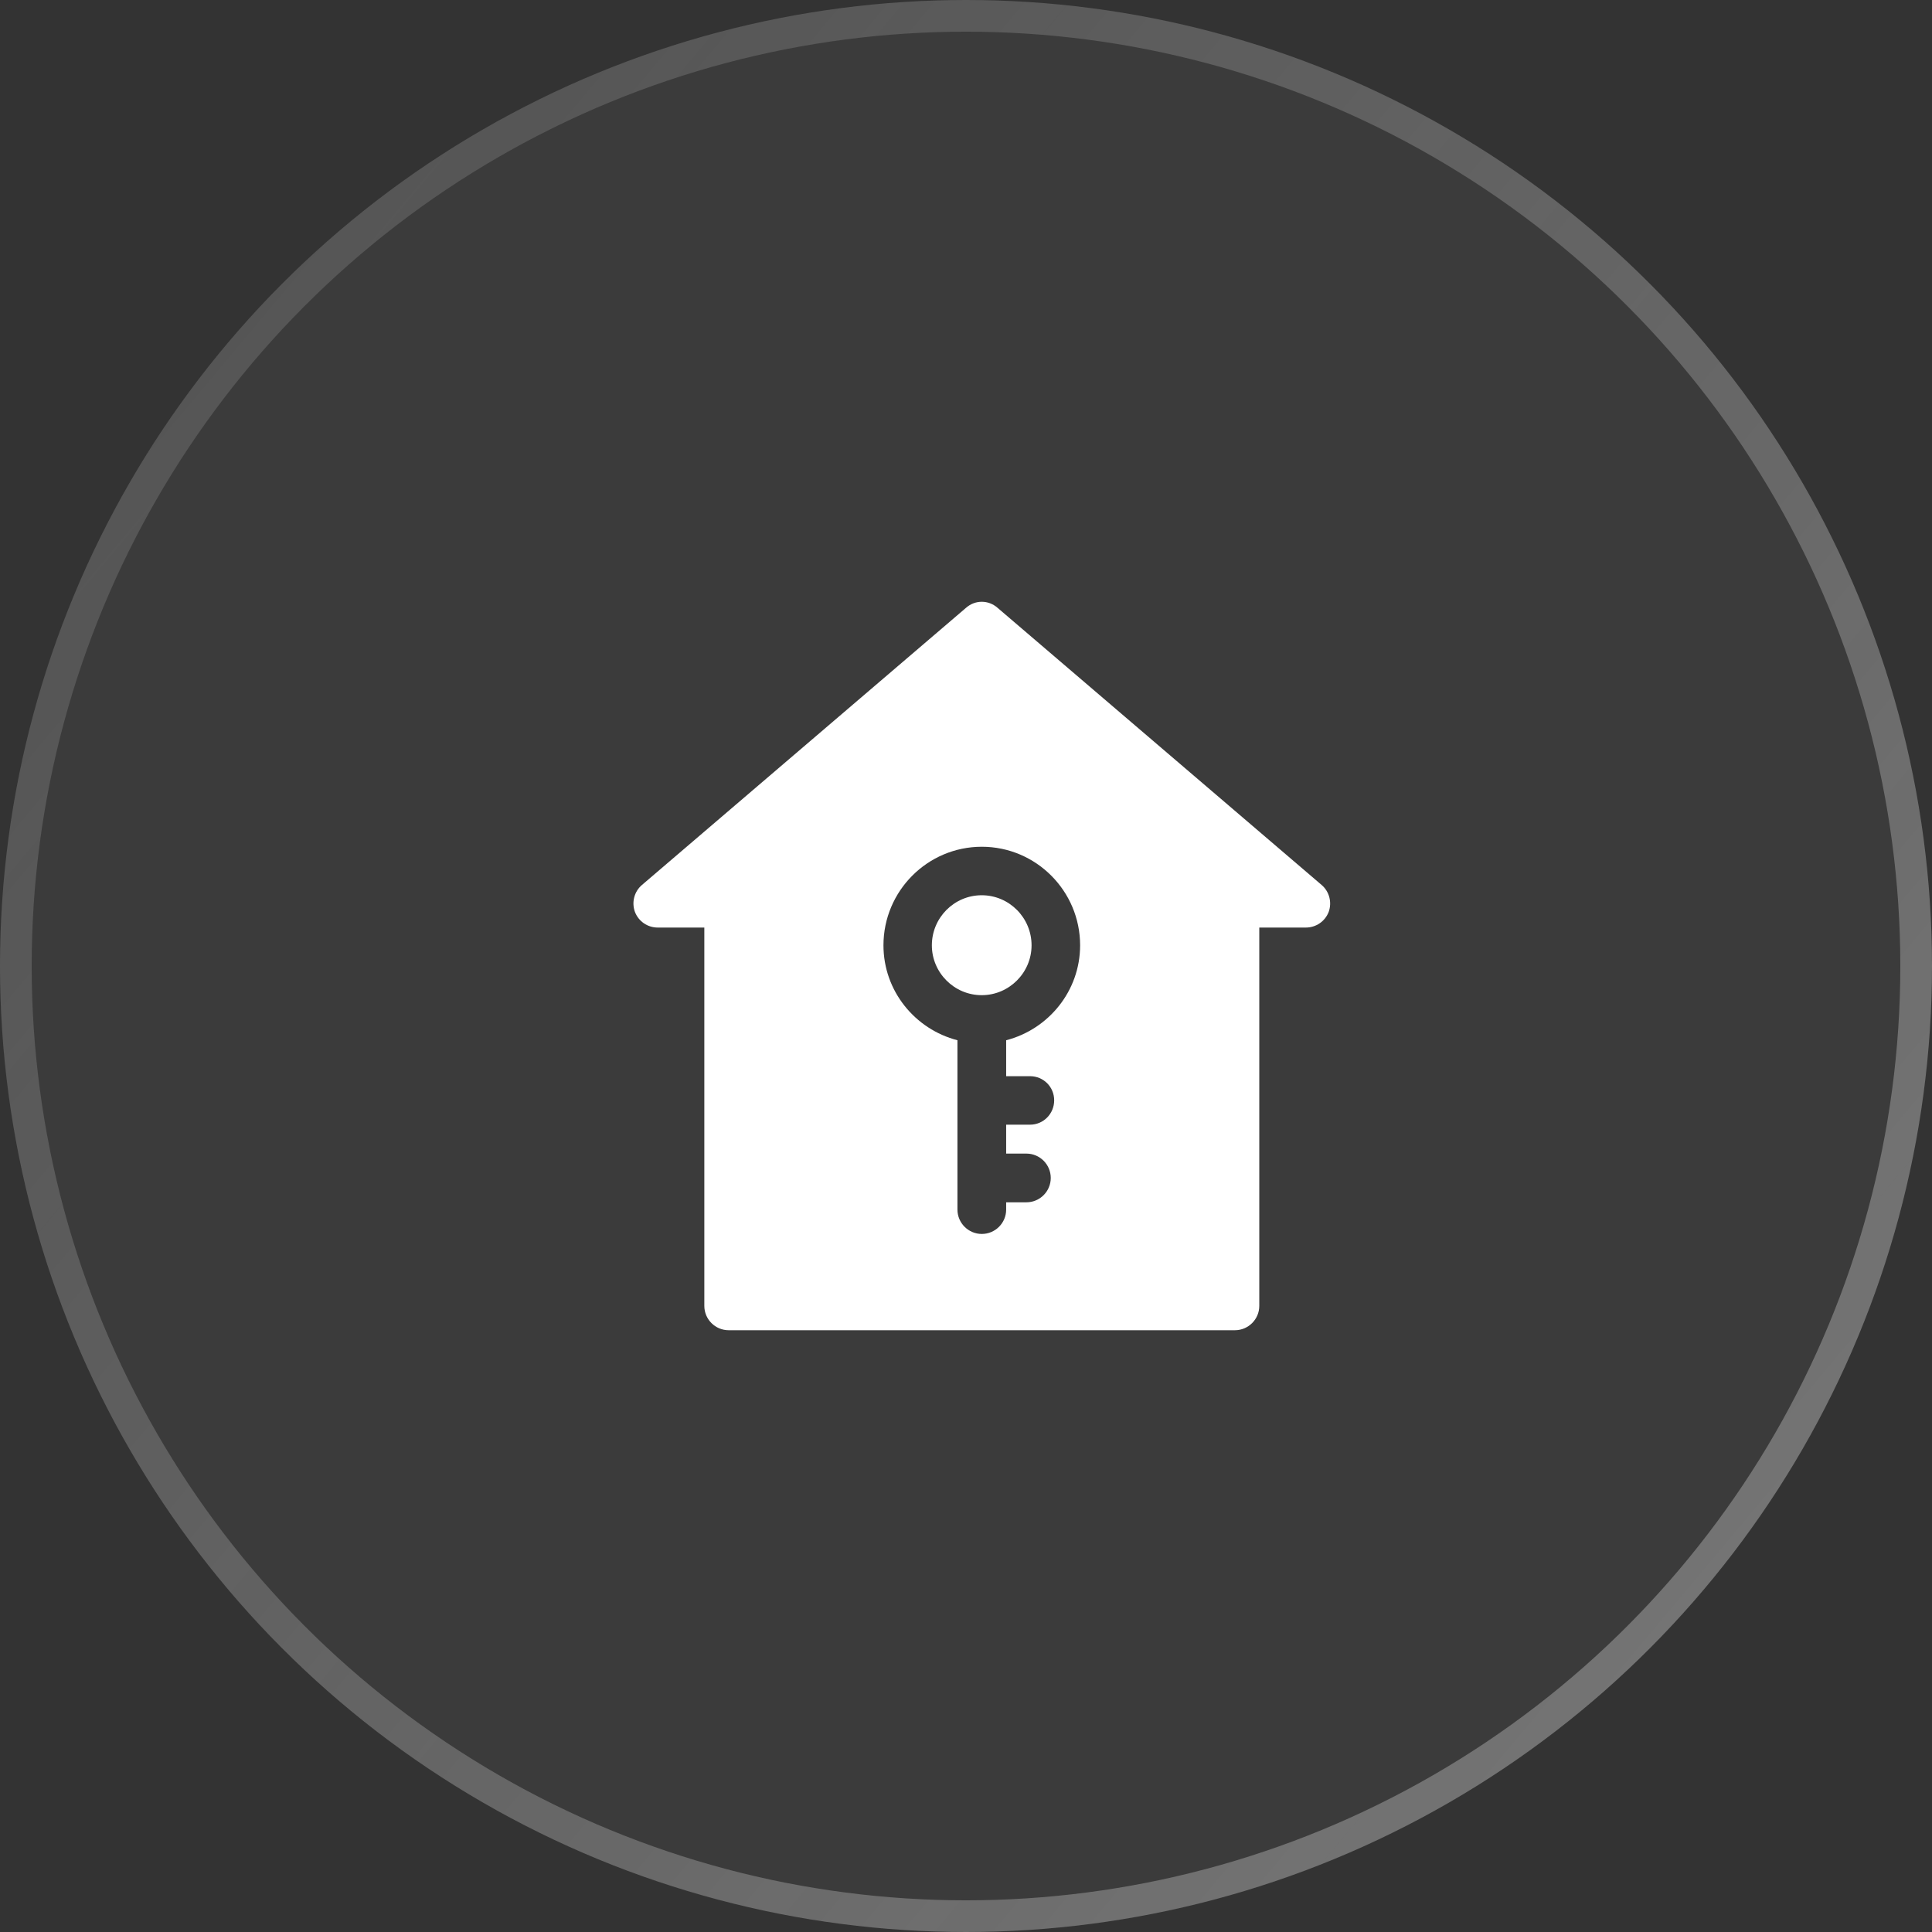 <?xml version="1.0" encoding="UTF-8"?> <svg xmlns="http://www.w3.org/2000/svg" width="61" height="61" viewBox="0 0 61 61" fill="none"><rect x="0" y="0" width="61" height="61" fill="#333333" stroke="none"/><g data-figma-bg-blur-radius="15"><circle cx="30.5" cy="30.5" r="30.5" fill="#D4D4D4" fill-opacity="0.05"></circle><circle cx="30.5" cy="30.5" r="30" stroke="url(#paint0_linear_1270_173)" stroke-opacity="0.35"></circle><circle cx="30.5" cy="30.5" r="30" stroke="url(#paint1_linear_1270_173)" stroke-opacity="0.1"></circle></g><path d="M31.494 19.189C31.207 18.937 30.79 18.937 30.503 19.189L20.268 27.942C20.024 28.151 19.938 28.489 20.046 28.79C20.161 29.092 20.448 29.286 20.764 29.286H22.238V41.231C22.238 41.655 22.583 42 23.007 42H38.99C39.414 42 39.76 41.655 39.76 41.231V29.286H41.233C41.549 29.286 41.837 29.092 41.952 28.79C42.059 28.489 41.973 28.151 41.729 27.942L31.494 19.189ZM32.522 33.979C32.946 33.979 33.284 34.317 33.284 34.741C33.284 35.165 32.946 35.51 32.522 35.51H31.768V36.423H32.407C32.831 36.423 33.176 36.768 33.176 37.192C33.176 37.616 32.831 37.961 32.407 37.961H31.768V38.191C31.768 38.615 31.423 38.96 30.999 38.96C30.575 38.96 30.23 38.615 30.23 38.191V32.844C28.893 32.499 27.894 31.291 27.894 29.847C27.894 28.129 29.288 26.735 30.999 26.735C32.709 26.735 34.103 28.129 34.103 29.847C34.103 31.291 33.104 32.499 31.768 32.844V33.979L32.522 33.979Z" fill="white"></path><path d="M32.57 29.847C32.57 28.977 31.865 28.266 30.996 28.266C30.126 28.266 29.422 28.977 29.422 29.847C29.422 30.709 30.126 31.421 30.996 31.421C31.865 31.421 32.57 30.709 32.57 29.847Z" fill="white"></path><defs><clipPath id="bgblur_0_1270_173_clip_path" transform="translate(15 15)"><circle cx="30.5" cy="30.5" r="30.5"></circle></clipPath><linearGradient id="paint0_linear_1270_173" x1="-2.614" y1="5.25446e-07" x2="75.309" y2="65.291" gradientUnits="userSpaceOnUse"><stop stop-color="white" stop-opacity="0"></stop><stop offset="0.962" stop-color="white"></stop></linearGradient><linearGradient id="paint1_linear_1270_173" x1="-2.614" y1="5.25446e-07" x2="75.309" y2="65.291" gradientUnits="userSpaceOnUse"><stop stop-color="white"></stop><stop offset="1" stop-color="white" stop-opacity="0"></stop></linearGradient></defs></svg> 